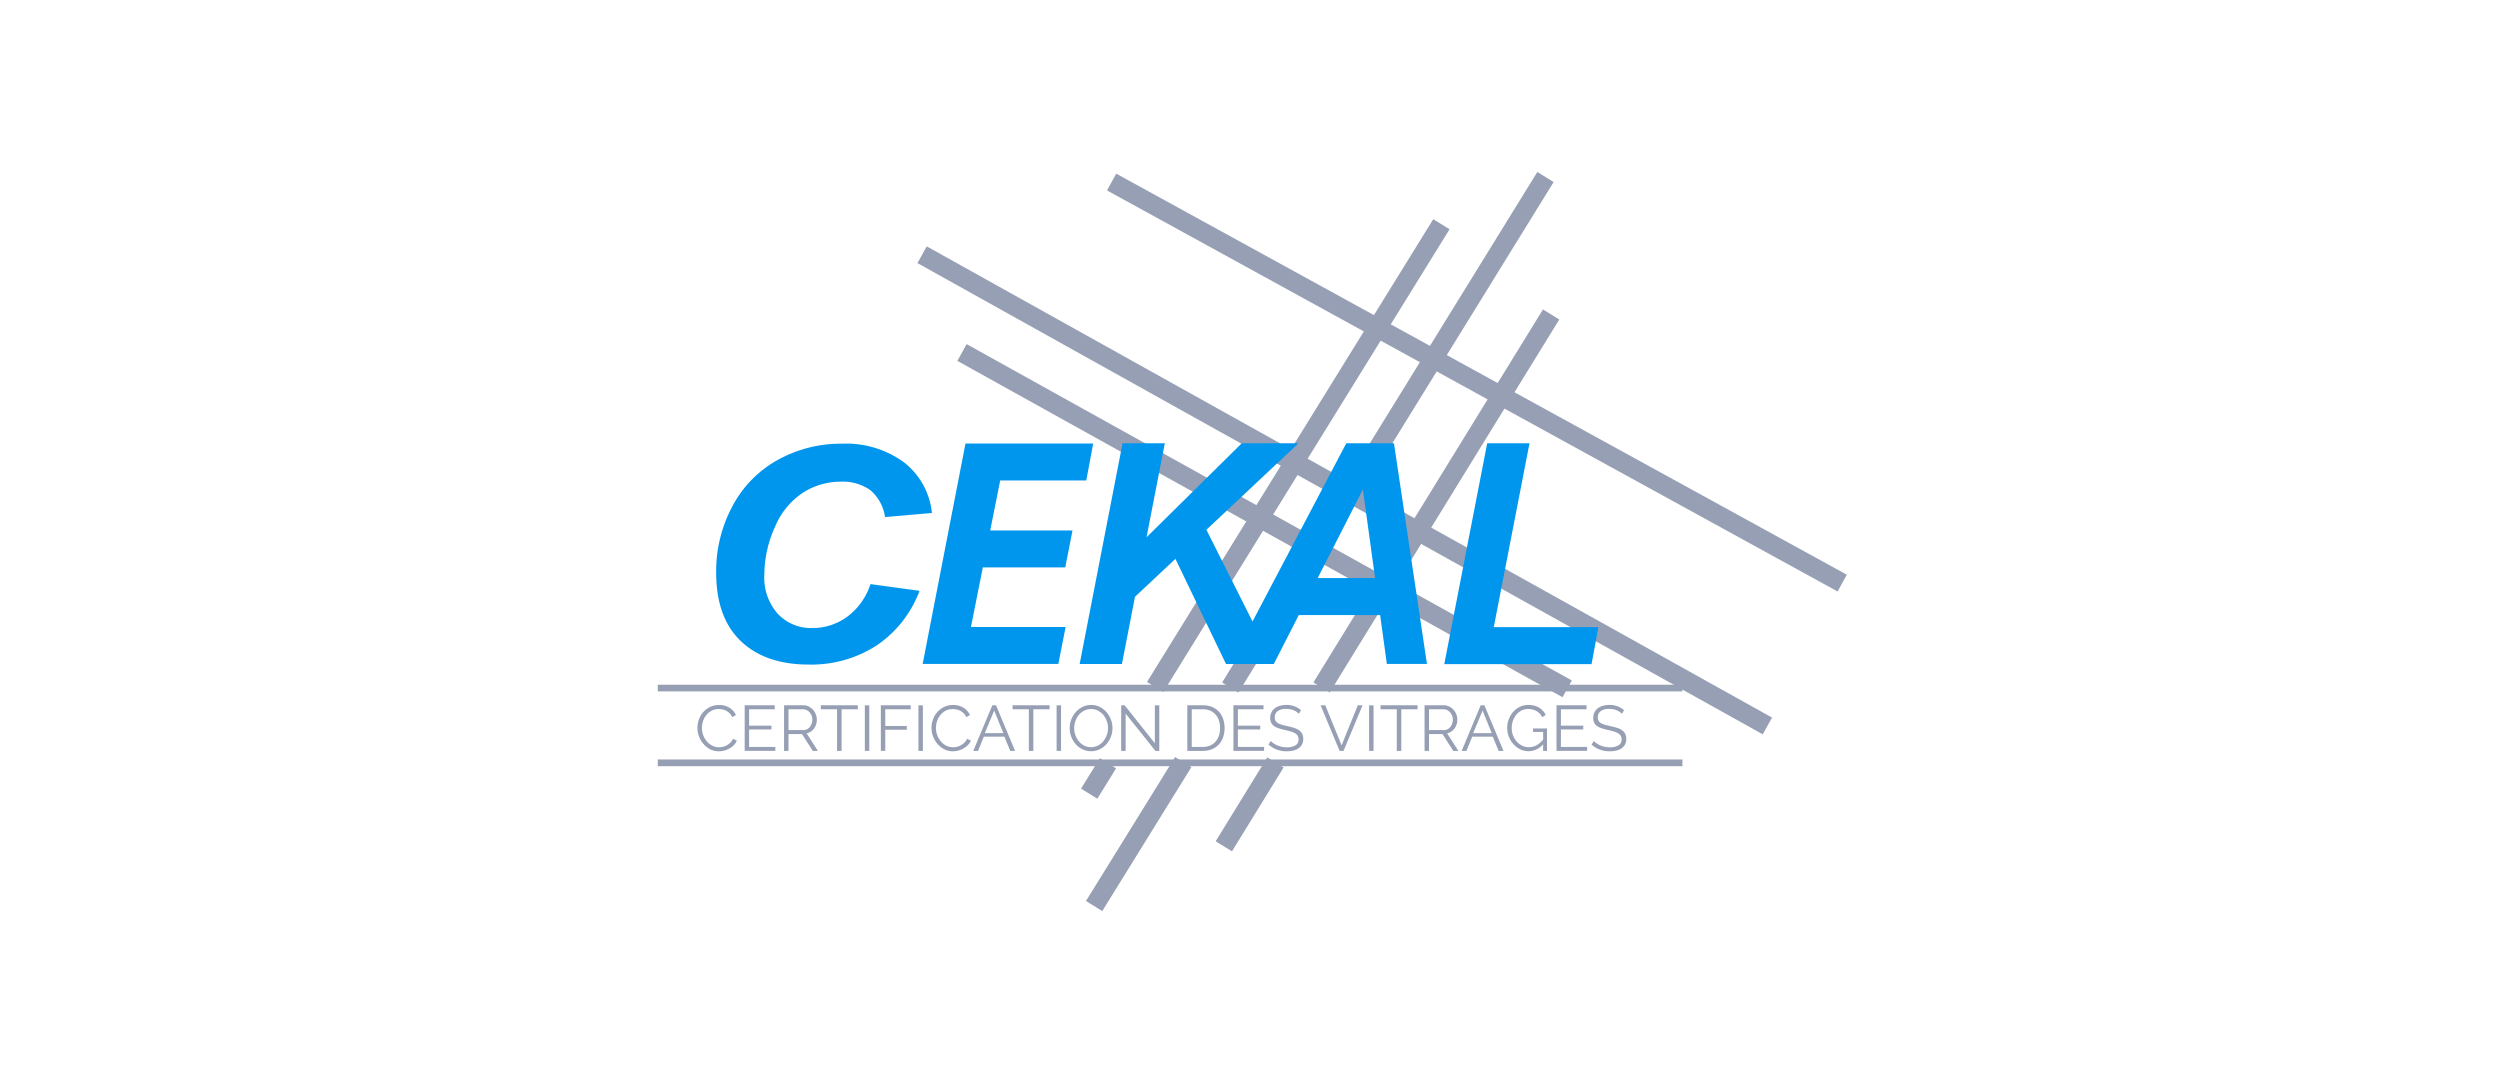 <svg xmlns="http://www.w3.org/2000/svg" id="a52c5d0f-aa50-4994-9be1-0a725fce4d88" data-name="Calque 1" width="307" height="133" viewBox="0 0 307 133"><defs><style>.a54e508e-410c-4c61-93d0-6b5a8399c2fc{fill:none;stroke:#969fb4;stroke-miterlimit:33.89;stroke-width:2.352px;}.a54e508e-410c-4c61-93d0-6b5a8399c2fc,.b71453e2-a04e-4dad-996b-a75cbc0eb0ac{fill-rule:evenodd;}.e9b388c9-9b95-4920-939c-46eb88aee14d{fill:#0096ed;}.a6c0536c-8e90-4d2c-9657-66922917d672,.b71453e2-a04e-4dad-996b-a75cbc0eb0ac{fill:#969fb4;}</style></defs><path class="a54e508e-410c-4c61-93d0-6b5a8399c2fc" d="M177.005,27.536h0l-35.154,56.83m-5.794,9.366-2.307,3.73m56.728-58.845h0L162.29,84.418m-5.667,9.208-6.338,10.299m39.501-82.187L151.076,84.427M145.3,93.587l-10.944,17.675m-16.223-67.977,74.316,41.306M113.234,31.28,217.037,89.15Zm23.271-8.927,89.718,49.251Z"></path><path class="e9b388c9-9b95-4920-939c-46eb88aee14d" d="M104.001,75.764a7.255,7.255,0,0,1-4.272,1.363,5.619,5.619,0,0,1-4.188-1.72,6.675,6.675,0,0,1-1.679-4.869,14.149,14.149,0,0,1,1.282-5.775,9.279,9.279,0,0,1,3.446-4.252,8.571,8.571,0,0,1,4.644-1.361,5.85,5.85,0,0,1,3.626,1.029,5.301,5.301,0,0,1,1.824,3.317l5.755-.501a9.026,9.026,0,0,0-3.437-6.226,12.097,12.097,0,0,0-7.658-2.284A15.933,15.933,0,0,0,95.56,56.451a13.872,13.872,0,0,0-5.6,5.678,16.846,16.846,0,0,0-2.015,8.179q0,5.51,3.013,8.405t8.361,2.896a14.774,14.774,0,0,0,8.297-2.325,13.996,13.996,0,0,0,5.305-6.731l-6.027-.825A8.09,8.09,0,0,1,104.001,75.764Z"></path><polygon class="e9b388c9-9b95-4920-939c-46eb88aee14d" points="130.812 69.676 131.704 65.14 121.598 65.14 122.825 58.999 133.396 58.999 134.242 54.464 118.563 54.464 113.302 81.533 129.966 81.533 130.858 76.997 119.232 76.997 120.693 69.676 130.812 69.676"></polygon><polygon class="e9b388c9-9b95-4920-939c-46eb88aee14d" points="183.437 77.009 187.824 54.429 182.629 54.429 177.358 81.554 195.442 81.554 196.288 77.009 183.437 77.009"></polygon><path class="e9b388c9-9b95-4920-939c-46eb88aee14d" d="M165.322,54.435,153.81,76.317,148.146,65.056l11.304-10.62h-6.964L140.795,65.978l2.244-11.542h-5.19l-5.268,27.106h5.191l1.605-8.259,4.965-4.658,6.215,12.917h5.881l-.008-.017,3.063-5.998H169.48l.825,6.005h4.924l-4.051-27.098Zm-3.511,16.551L167.365,60.11l1.493,10.876Z"></path><path class="b71453e2-a04e-4dad-996b-a75cbc0eb0ac" d="M206.601,84.904H80.776v-.821H206.601Zm0,9.183H80.776v-.821H206.601Z"></path><path class="a6c0536c-8e90-4d2c-9657-66922917d672" d="M85.646,89.37a2.995,2.995,0,0,1,.177-1.006,2.788,2.788,0,0,1,.517-.896,2.655,2.655,0,0,1,.837-.643,2.488,2.488,0,0,1,1.128-.249,2.318,2.318,0,0,1,1.278.339,2.127,2.127,0,0,1,.789.884l-.442.269a1.707,1.707,0,0,0-.324-.466,1.737,1.737,0,0,0-.868-.477,2.203,2.203,0,0,0-.466-.051,1.872,1.872,0,0,0-.892.205,2.05,2.05,0,0,0-.651.537,2.342,2.342,0,0,0-.398.746,2.705,2.705,0,0,0-.134.84,2.49,2.49,0,0,0,.162.892,2.519,2.519,0,0,0,.442.753,2.117,2.117,0,0,0,.663.521,1.819,1.819,0,0,0,.833.194,2.085,2.085,0,0,0,.485-.059,1.865,1.865,0,0,0,.481-.189,2.02,2.02,0,0,0,.43-.324,1.676,1.676,0,0,0,.332-.469l.457.236a1.709,1.709,0,0,1-.379.556,2.49,2.49,0,0,1-.544.406,2.72,2.72,0,0,1-.635.253,2.619,2.619,0,0,1-.659.087,2.239,2.239,0,0,1-1.058-.253,2.77,2.77,0,0,1-.829-.659,3.056,3.056,0,0,1-.541-.923A2.983,2.983,0,0,1,85.646,89.37Z"></path><path class="a6c0536c-8e90-4d2c-9657-66922917d672" d="M95.21,91.721v.489H91.446v-5.603h3.693v.489H91.99v2.02h2.746v.466H91.99v2.138Z"></path><path class="a6c0536c-8e90-4d2c-9657-66922917d672" d="M96.283,92.211v-5.603h2.36a1.479,1.479,0,0,1,.671.154,1.746,1.746,0,0,1,.529.403,1.852,1.852,0,0,1,.343.564,1.759,1.759,0,0,1,.122.639,1.902,1.902,0,0,1-.091.588,1.758,1.758,0,0,1-.256.505,1.589,1.589,0,0,1-.395.379,1.381,1.381,0,0,1-.513.209l1.381,2.162h-.623l-1.326-2.067H96.828v2.067Zm.544-2.557h1.839a.936.936,0,0,0,.446-.107,1.062,1.062,0,0,0,.343-.288,1.397,1.397,0,0,0,.221-.41,1.47,1.47,0,0,0,.079-.481,1.323,1.323,0,0,0-.091-.485,1.339,1.339,0,0,0-.245-.406A1.17,1.17,0,0,0,99.057,87.2a.982.982,0,0,0-.438-.102H96.828Z"></path><path class="a6c0536c-8e90-4d2c-9657-66922917d672" d="M105.342,87.097h-1.997v5.114h-.552V87.097H100.797v-.489h4.545Z"></path><path class="a6c0536c-8e90-4d2c-9657-66922917d672" d="M106.202,92.211v-5.595h.545v5.595Z"></path><path class="a6c0536c-8e90-4d2c-9657-66922917d672" d="M108.167,92.211v-5.603h3.67v.489h-3.125v2.06h2.644v.457H108.712v2.596Z"></path><path class="a6c0536c-8e90-4d2c-9657-66922917d672" d="M112.784,92.211v-5.595h.544v5.595Z"></path><path class="a6c0536c-8e90-4d2c-9657-66922917d672" d="M114.386,89.37a2.993,2.993,0,0,1,.177-1.006,2.788,2.788,0,0,1,.517-.896,2.655,2.655,0,0,1,.837-.643,2.488,2.488,0,0,1,1.128-.249,2.318,2.318,0,0,1,1.278.339,2.128,2.128,0,0,1,.789.884l-.442.269a1.707,1.707,0,0,0-.324-.466,1.737,1.737,0,0,0-.868-.477,2.203,2.203,0,0,0-.466-.051,1.871,1.871,0,0,0-.892.205,2.05,2.05,0,0,0-.651.537,2.338,2.338,0,0,0-.398.746,2.705,2.705,0,0,0-.134.84,2.492,2.492,0,0,0,.162.892,2.521,2.521,0,0,0,.442.753,2.116,2.116,0,0,0,.663.521,1.819,1.819,0,0,0,.833.194,2.085,2.085,0,0,0,.485-.059,1.863,1.863,0,0,0,.481-.189,2.015,2.015,0,0,0,.43-.324,1.672,1.672,0,0,0,.332-.469l.458.236a1.711,1.711,0,0,1-.379.556,2.49,2.49,0,0,1-.544.406,2.719,2.719,0,0,1-.635.253,2.618,2.618,0,0,1-.659.087,2.239,2.239,0,0,1-1.058-.253,2.77,2.77,0,0,1-.829-.659,3.056,3.056,0,0,1-.541-.923A2.983,2.983,0,0,1,114.386,89.37Z"></path><path class="a6c0536c-8e90-4d2c-9657-66922917d672" d="M119.515,92.211l2.344-5.603h.45l2.344,5.603h-.592l-.726-1.752h-2.517l-.718,1.752Zm2.572-4.956-1.152,2.77h2.273Z"></path><path class="a6c0536c-8e90-4d2c-9657-66922917d672" d="M128.89,87.097h-1.997v5.114h-.552V87.097h-1.996v-.489H128.89Z"></path><path class="a6c0536c-8e90-4d2c-9657-66922917d672" d="M129.75,92.211v-5.595h.544v5.595Z"></path><path class="a6c0536c-8e90-4d2c-9657-66922917d672" d="M133.988,92.25a2.373,2.373,0,0,1-1.069-.241,2.658,2.658,0,0,1-.833-.639,2.899,2.899,0,0,1-.537-.911,3.004,3.004,0,0,1-.19-1.05,2.918,2.918,0,0,1,.201-1.073,2.96,2.96,0,0,1,.556-.907,2.687,2.687,0,0,1,.836-.627,2.361,2.361,0,0,1,1.042-.233,2.313,2.313,0,0,1,1.069.248,2.69,2.69,0,0,1,.828.651,3.006,3.006,0,0,1,.533.911,2.952,2.952,0,0,1,.189,1.038,2.914,2.914,0,0,1-.201,1.073,2.95,2.95,0,0,1-.552.903,2.674,2.674,0,0,1-.833.623A2.358,2.358,0,0,1,133.988,92.25Zm-2.075-2.841a2.602,2.602,0,0,0,.15.88,2.391,2.391,0,0,0,.426.75,2.09,2.09,0,0,0,.655.521,1.826,1.826,0,0,0,.844.193,1.806,1.806,0,0,0,.86-.205,2.102,2.102,0,0,0,.655-.537,2.487,2.487,0,0,0,.414-.75,2.578,2.578,0,0,0-.008-1.732,2.409,2.409,0,0,0-.43-.746,2.119,2.119,0,0,0-.655-.517,1.812,1.812,0,0,0-.837-.194,1.836,1.836,0,0,0-.86.201,2.054,2.054,0,0,0-.655.533,2.478,2.478,0,0,0-.414.75A2.566,2.566,0,0,0,131.912,89.409Z"></path><path class="a6c0536c-8e90-4d2c-9657-66922917d672" d="M138.226,87.634v4.577h-.545v-5.603h.426l3.709,4.664V86.616h.545v5.595h-.473Z"></path><path class="a6c0536c-8e90-4d2c-9657-66922917d672" d="M145.801,92.211v-5.603h1.894a2.914,2.914,0,0,1,1.176.221,2.38,2.38,0,0,1,.84.6,2.482,2.482,0,0,1,.501.888,3.483,3.483,0,0,1,.166,1.085,3.346,3.346,0,0,1-.189,1.156,2.543,2.543,0,0,1-.537.884,2.37,2.37,0,0,1-.844.568,2.942,2.942,0,0,1-1.113.201Zm4.025-2.809a2.89,2.89,0,0,0-.142-.927,2.094,2.094,0,0,0-.414-.73,1.852,1.852,0,0,0-.667-.477,2.276,2.276,0,0,0-.907-.17h-1.349v4.624h1.349a2.238,2.238,0,0,0,.919-.177,1.868,1.868,0,0,0,.667-.489,2.12,2.12,0,0,0,.407-.734A2.942,2.942,0,0,0,149.826,89.401Z"></path><path class="a6c0536c-8e90-4d2c-9657-66922917d672" d="M155.231,91.721v.489h-3.764v-5.603h3.693v.489h-3.149v2.02h2.746v.466h-2.746v2.138Z"></path><path class="a6c0536c-8e90-4d2c-9657-66922917d672" d="M159.501,87.657a1.699,1.699,0,0,0-.635-.434,2.307,2.307,0,0,0-.896-.166,1.705,1.705,0,0,0-1.089.28.936.936,0,0,0-.339.762.84.84,0,0,0,.091.414.782.782,0,0,0,.284.28,2.027,2.027,0,0,0,.489.205q.296.087.698.174a8.055,8.055,0,0,1,.805.209,2.252,2.252,0,0,1,.608.292,1.218,1.218,0,0,1,.387.434,1.359,1.359,0,0,1,.134.635,1.422,1.422,0,0,1-.15.671,1.34,1.34,0,0,1-.418.473,1.859,1.859,0,0,1-.639.28,3.388,3.388,0,0,1-.805.091,3.302,3.302,0,0,1-2.249-.813l.269-.45a2.485,2.485,0,0,0,.829.548,2.895,2.895,0,0,0,1.16.225,1.949,1.949,0,0,0,1.05-.241.806.806,0,0,0,.379-.73.838.838,0,0,0-.107-.438.924.924,0,0,0-.32-.308,2.267,2.267,0,0,0-.533-.225q-.32-.095-.738-.189-.442-.102-.773-.213a1.995,1.995,0,0,1-.556-.276,1.085,1.085,0,0,1-.339-.399,1.286,1.286,0,0,1-.115-.572,1.573,1.573,0,0,1,.146-.69,1.373,1.373,0,0,1,.41-.505,1.905,1.905,0,0,1,.631-.308,2.897,2.897,0,0,1,.809-.106,2.726,2.726,0,0,1,.99.17,2.687,2.687,0,0,1,.793.477Z"></path><path class="a6c0536c-8e90-4d2c-9657-66922917d672" d="M162.744,86.608l2.005,4.916,1.989-4.916h.584l-2.336,5.603h-.481l-2.336-5.603Z"></path><path class="a6c0536c-8e90-4d2c-9657-66922917d672" d="M168.126,92.211v-5.595h.544v5.595Z"></path><path class="a6c0536c-8e90-4d2c-9657-66922917d672" d="M174.076,87.097h-1.997v5.114h-.553V87.097h-1.996v-.489h4.545Z"></path><path class="a6c0536c-8e90-4d2c-9657-66922917d672" d="M174.936,92.211v-5.603h2.36a1.479,1.479,0,0,1,.671.154,1.746,1.746,0,0,1,.529.403,1.852,1.852,0,0,1,.343.564,1.759,1.759,0,0,1,.122.639,1.902,1.902,0,0,1-.091.588,1.758,1.758,0,0,1-.256.505,1.589,1.589,0,0,1-.395.379,1.381,1.381,0,0,1-.513.209l1.381,2.162h-.623l-1.326-2.067h-1.657v2.067Zm.545-2.557h1.839a.936.936,0,0,0,.446-.107,1.062,1.062,0,0,0,.343-.288,1.397,1.397,0,0,0,.221-.41,1.47,1.47,0,0,0,.079-.481,1.323,1.323,0,0,0-.091-.485,1.339,1.339,0,0,0-.245-.406A1.17,1.17,0,0,0,177.71,87.2a.982.982,0,0,0-.438-.102h-1.791Z"></path><path class="a6c0536c-8e90-4d2c-9657-66922917d672" d="M179.489,92.211l2.344-5.603h.45l2.344,5.603h-.592l-.726-1.752h-2.517l-.718,1.752Zm2.572-4.956-1.152,2.77h2.273Z"></path><path class="a6c0536c-8e90-4d2c-9657-66922917d672" d="M189.495,91.398a2.372,2.372,0,0,1-1.791.852,2.259,2.259,0,0,1-1.045-.245,2.751,2.751,0,0,1-.829-.647,3.044,3.044,0,0,1-.548-.911,2.865,2.865,0,0,1-.198-1.046,3.015,3.015,0,0,1,.194-1.073,2.91,2.91,0,0,1,.536-.904,2.592,2.592,0,0,1,.821-.623,2.336,2.336,0,0,1,1.038-.233,2.864,2.864,0,0,1,.746.091,2.303,2.303,0,0,1,.6.253,2.006,2.006,0,0,1,.462.387,2.332,2.332,0,0,1,.331.493l-.426.284a1.814,1.814,0,0,0-.718-.765,2.034,2.034,0,0,0-1.002-.245,1.775,1.775,0,0,0-.84.197,2.027,2.027,0,0,0-.639.525,2.402,2.402,0,0,0-.406.75,2.713,2.713,0,0,0-.142.872,2.511,2.511,0,0,0,.162.899,2.374,2.374,0,0,0,.446.746,2.172,2.172,0,0,0,.667.509,1.853,1.853,0,0,0,.833.189,1.966,1.966,0,0,0,.915-.225,2.788,2.788,0,0,0,.836-.706v-.939h-1.239v-.426h1.712v2.754h-.474Z"></path><path class="a6c0536c-8e90-4d2c-9657-66922917d672" d="M194.901,91.721v.489h-3.764v-5.603H194.83v.489h-3.149v2.02h2.746v.466h-2.746v2.138Z"></path><path class="a6c0536c-8e90-4d2c-9657-66922917d672" d="M199.17,87.657a1.699,1.699,0,0,0-.635-.434,2.307,2.307,0,0,0-.896-.166,1.705,1.705,0,0,0-1.089.28.936.936,0,0,0-.339.762.84.84,0,0,0,.091.414.782.782,0,0,0,.284.28,2.027,2.027,0,0,0,.489.205q.296.087.698.174a8.055,8.055,0,0,1,.805.209,2.252,2.252,0,0,1,.608.292,1.218,1.218,0,0,1,.387.434,1.359,1.359,0,0,1,.134.635,1.421,1.421,0,0,1-.15.671,1.339,1.339,0,0,1-.418.473,1.859,1.859,0,0,1-.639.28,3.388,3.388,0,0,1-.805.091,3.302,3.302,0,0,1-2.249-.813l.268-.45a2.486,2.486,0,0,0,.829.548,2.895,2.895,0,0,0,1.16.225,1.949,1.949,0,0,0,1.05-.241.806.806,0,0,0,.379-.73.838.838,0,0,0-.107-.438.924.924,0,0,0-.32-.308,2.267,2.267,0,0,0-.533-.225q-.32-.095-.738-.189-.442-.102-.773-.213a1.995,1.995,0,0,1-.556-.276,1.084,1.084,0,0,1-.339-.399,1.286,1.286,0,0,1-.115-.572,1.573,1.573,0,0,1,.146-.69,1.373,1.373,0,0,1,.41-.505,1.905,1.905,0,0,1,.631-.308,2.897,2.897,0,0,1,.809-.106,2.726,2.726,0,0,1,.99.17,2.687,2.687,0,0,1,.793.477Z"></path></svg>